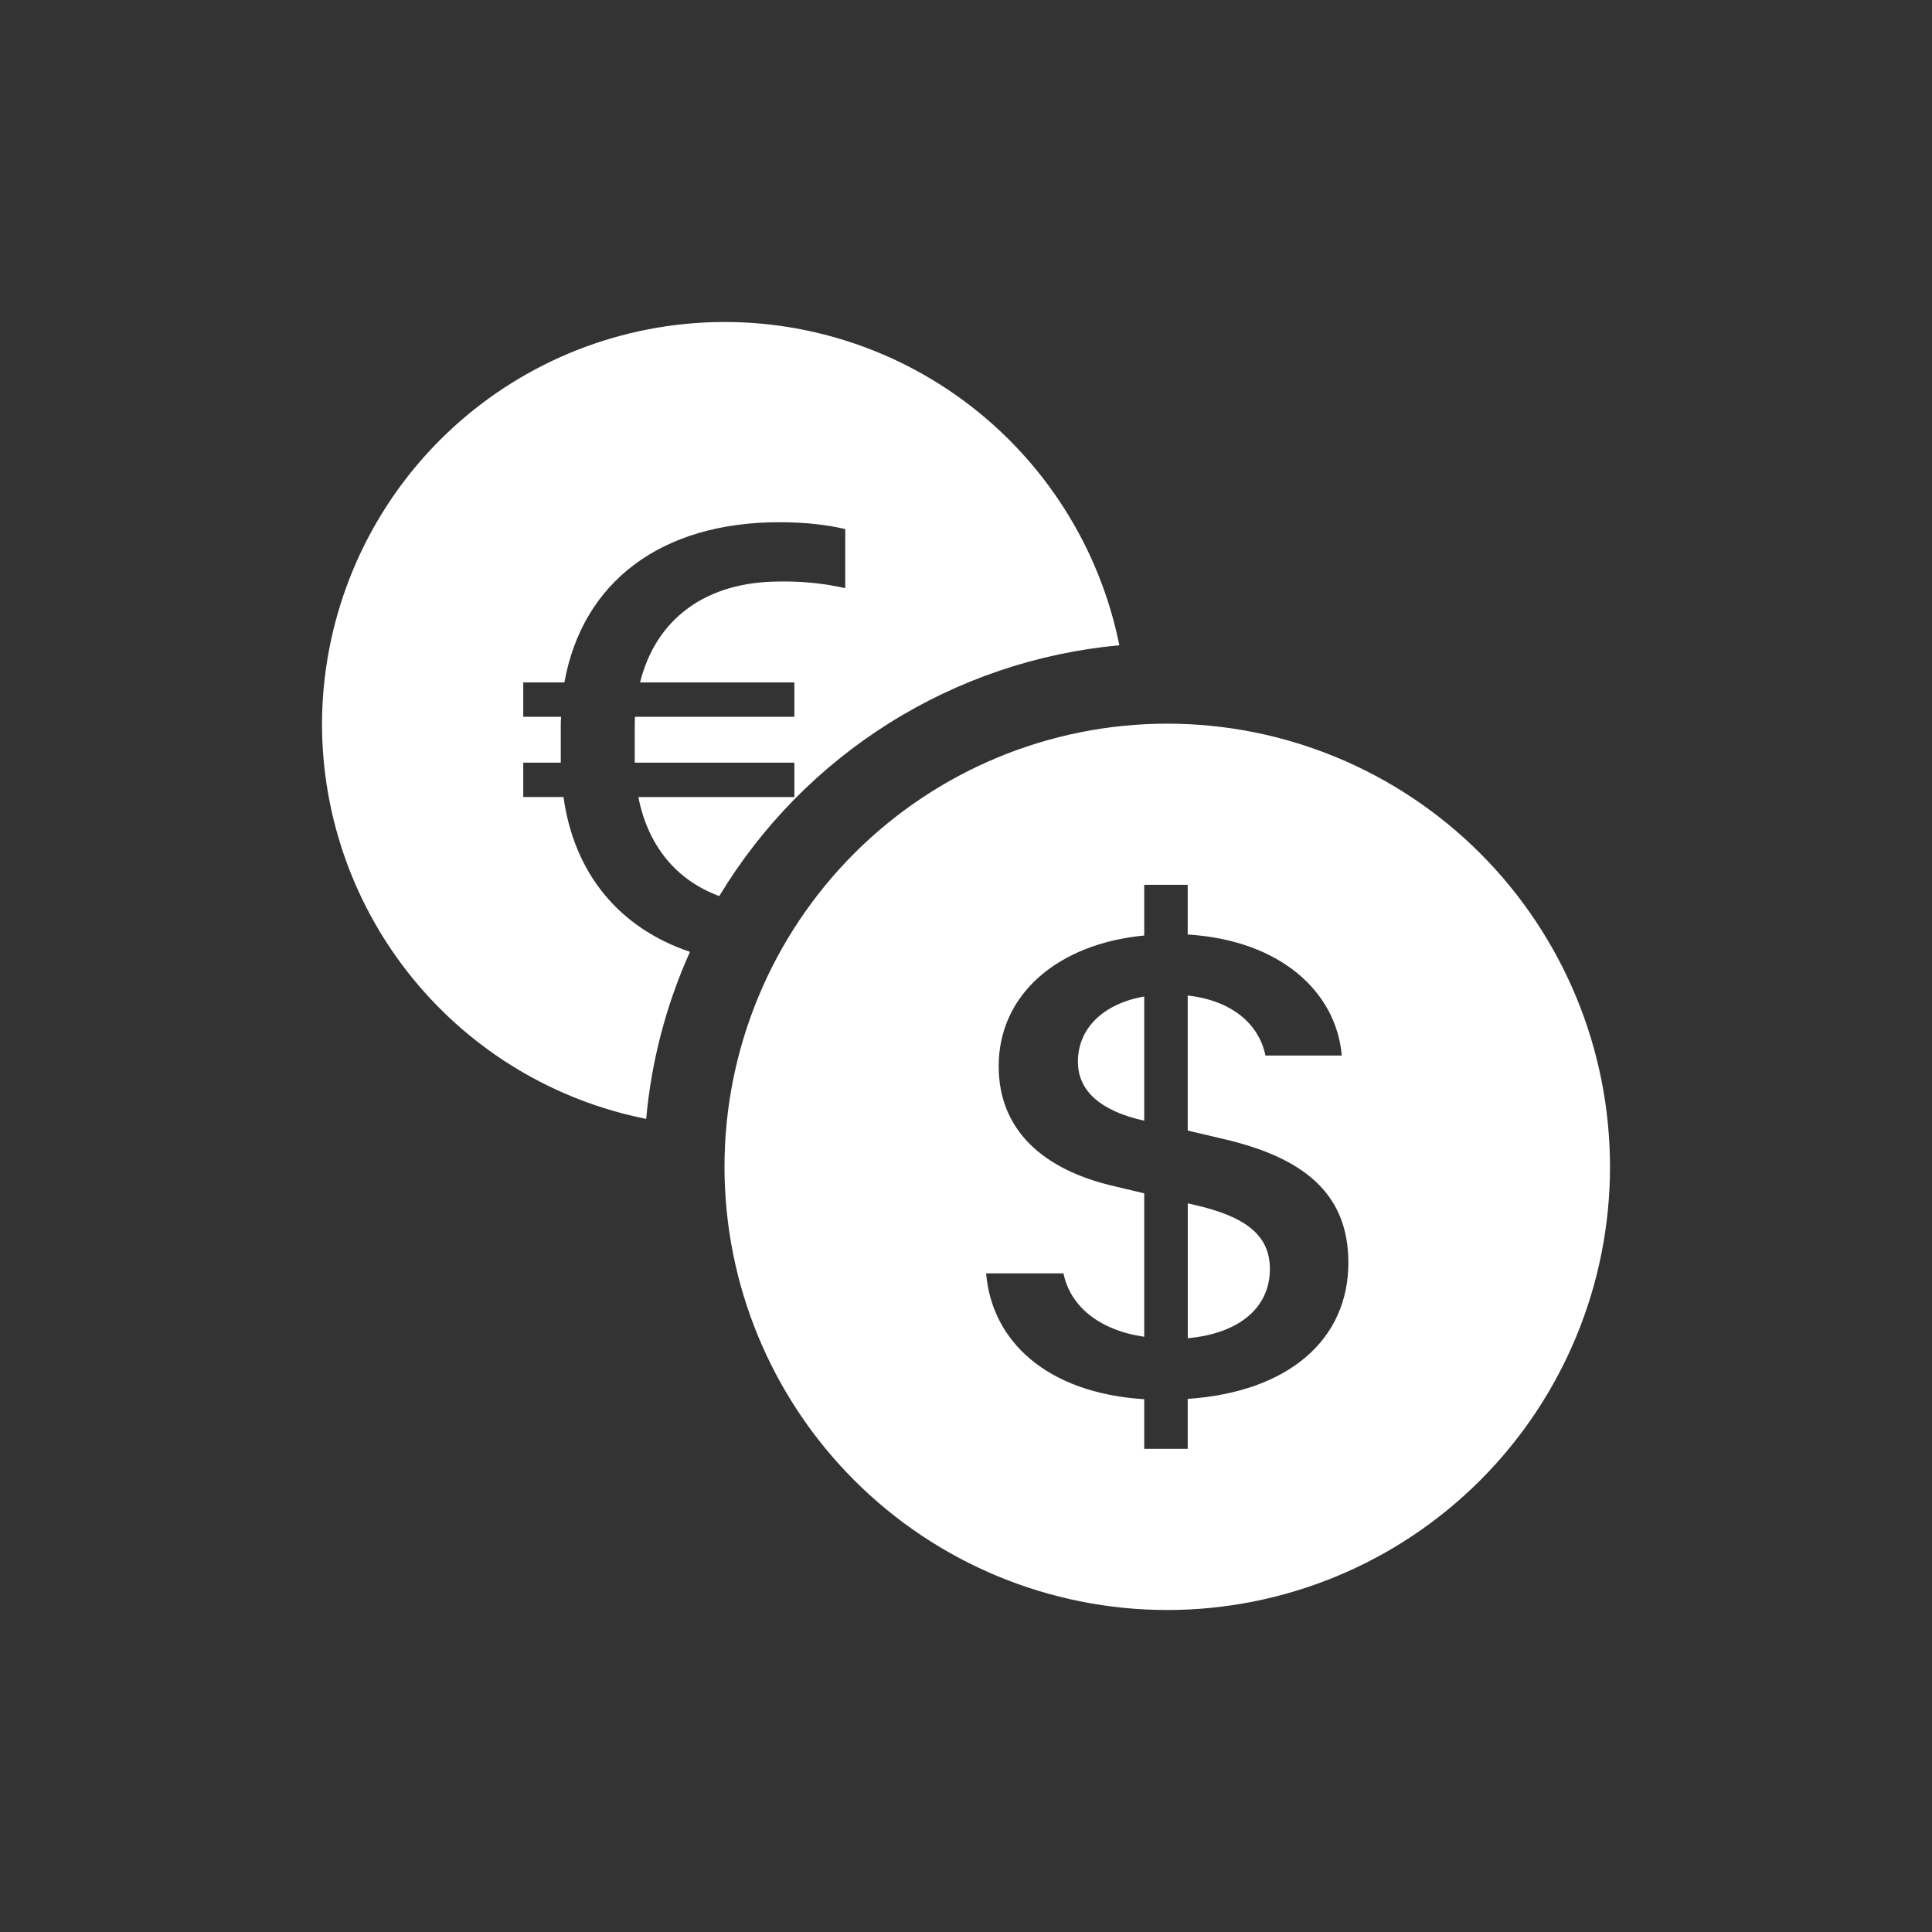 <svg width="144" height="144" viewBox="0 0 144 144" fill="none" xmlns="http://www.w3.org/2000/svg">
<rect x="0" y="0" width="144" height="144" fill="#333333" stroke="none"/>
<path d="M24 53.938C24.002 60.888 26.41 67.622 30.816 72.993C35.222 78.365 41.352 82.041 48.162 83.395C48.55 79.093 49.653 74.885 51.426 70.946C46.17 69.168 42.792 65.132 42 59.403H39V56.844H41.796V54.238C41.796 53.962 41.796 53.679 41.82 53.427H39V50.863H42.066C43.416 43.368 49.278 38.923 58.086 38.923C59.982 38.923 61.626 39.11 63 39.434V43.836C61.395 43.479 59.754 43.313 58.11 43.344C52.596 43.344 48.882 46.142 47.706 50.863H59.208V53.427H47.328C47.31 53.703 47.31 54.01 47.31 54.31V56.844H59.208V59.409H47.58C48.288 63.024 50.388 65.595 53.61 66.79C56.769 61.553 61.114 57.132 66.294 53.885C71.474 50.637 77.344 48.654 83.43 48.094C81.959 40.8 77.835 34.313 71.858 29.888C65.881 25.463 58.476 23.416 51.078 24.144C43.679 24.871 36.814 28.321 31.811 33.826C26.809 39.33 24.025 46.497 24 53.938ZM120 86.969C120 95.729 116.523 104.131 110.335 110.325C104.146 116.52 95.752 120 87 120C78.248 120 69.854 116.52 63.666 110.325C57.477 104.131 54 95.729 54 86.969C54 78.208 57.477 69.807 63.666 63.612C69.854 57.418 78.248 53.938 87 53.938C95.752 53.938 104.146 57.418 110.335 63.612C116.523 69.807 120 78.208 120 86.969ZM73.5 94.908C73.914 99.923 77.976 103.827 85.284 104.289V107.989H88.524V104.265C96.078 103.749 100.5 99.821 100.5 94.116C100.5 88.921 97.122 86.248 91.08 84.867L88.524 84.266V74.201C91.764 74.561 93.828 76.285 94.32 78.675H100.008C99.588 73.847 95.334 70.069 88.524 69.654V65.949H85.284V69.727C78.828 70.345 74.436 74.123 74.436 79.468C74.436 84.194 77.7 87.203 83.136 88.434L85.284 88.945V99.635C81.96 99.154 79.764 97.377 79.266 94.908H73.5ZM85.26 83.528C82.068 82.807 80.34 81.341 80.34 79.131C80.34 76.669 82.206 74.813 85.284 74.273V83.522H85.254L85.26 83.528ZM88.992 89.797C92.862 90.668 94.65 92.08 94.65 94.578C94.65 97.425 92.43 99.382 88.53 99.743V89.689L88.992 89.797Z" fill="white"/>
</svg>
